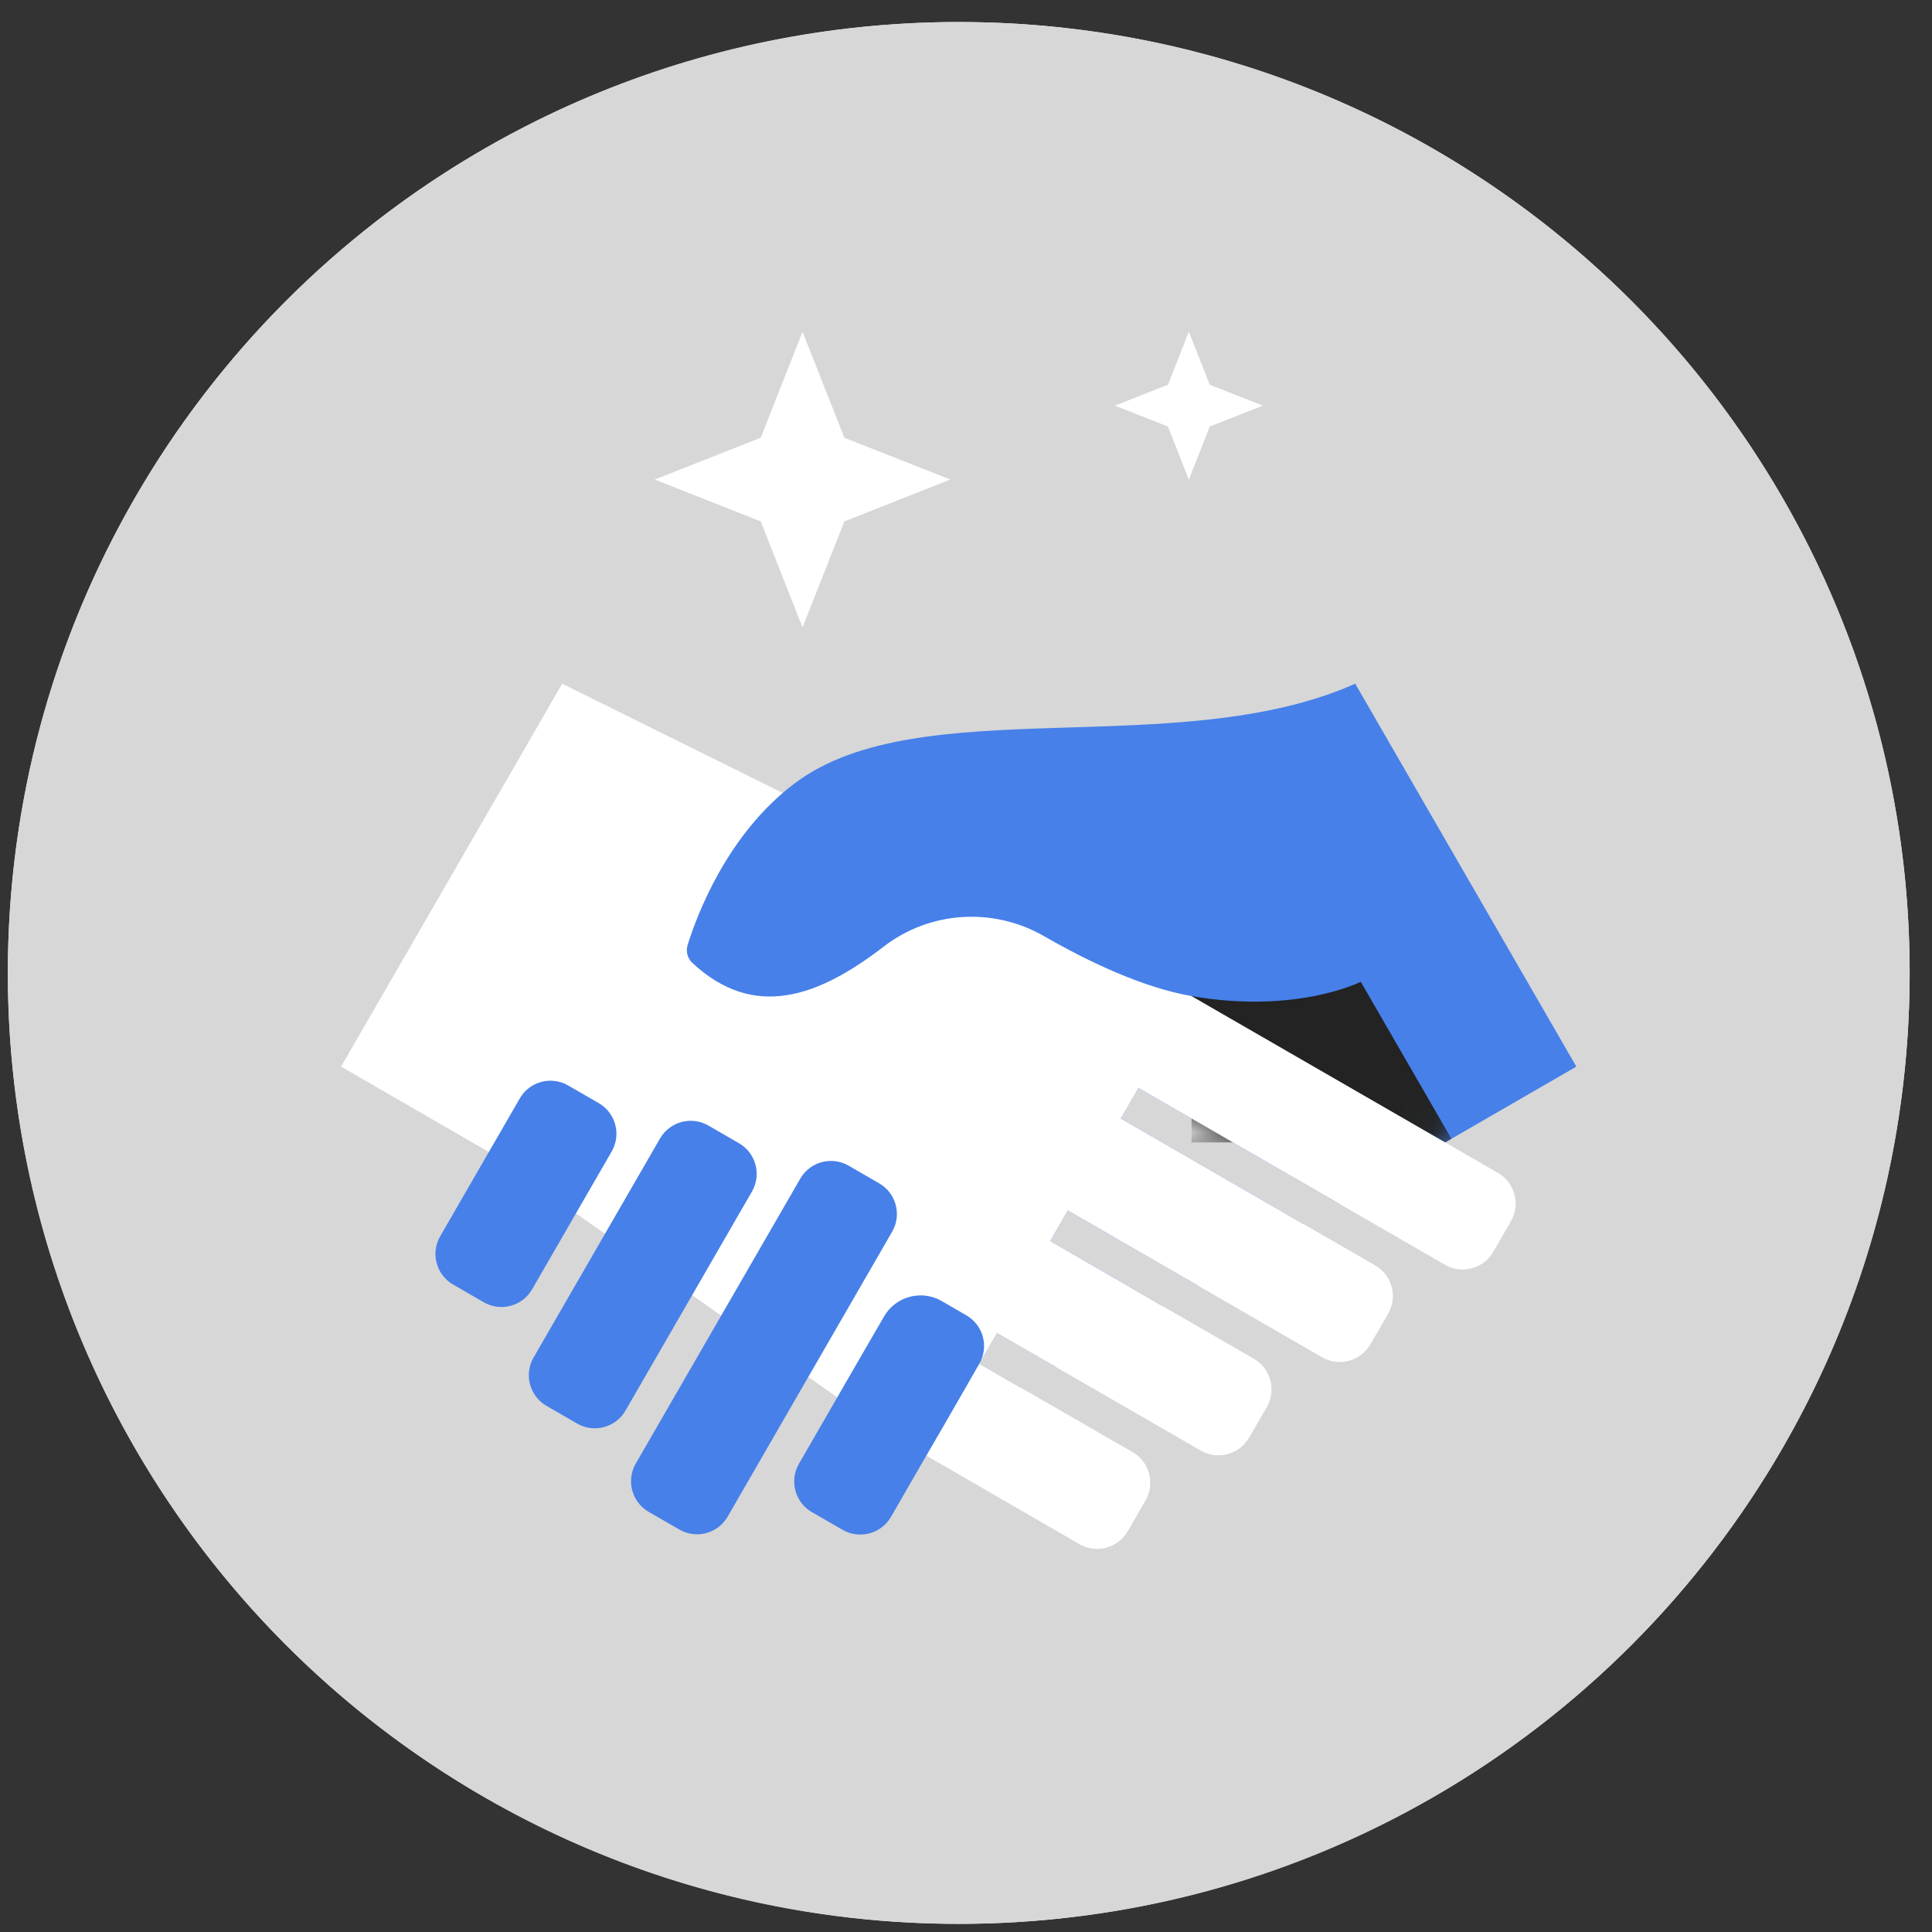 <svg width="64" height="64" viewBox="0 0 64 64" fill="none" xmlns="http://www.w3.org/2000/svg">
<rect x="0" y="0" width="64" height="64" fill="#333333" stroke="none"/>
<circle cx="31.76" cy="32.23" r="31.5" fill="#F6F6F6"/>
<g clip-path="url(#clip0_486_17081)">
<path d="M31.76 63.73C49.157 63.73 63.26 49.627 63.26 32.23C63.26 14.834 49.157 0.73 31.76 0.73C14.363 0.73 0.26 14.834 0.26 32.23C0.26 49.627 14.363 63.73 31.76 63.73Z" fill="#D7D7D7"/>
<path d="M52.218 35.333L47.873 37.844L44.361 39.873L37.715 36.04L37.128 37.054L43.186 40.552L39.674 42.581L35.372 40.097L34.791 41.111L38.499 43.259L34.987 45.288L33.028 44.162L32.441 45.176L33.812 45.967L32.105 46.953L31.762 46.358L29.055 41.671L27.026 38.152L24.046 32.997L24.403 32.815L31.762 29.163L44.894 22.649L52.218 35.333Z" fill="#4780E9"/>
<mask id="mask0_486_17081" style="mask-type:luminance" maskUnits="userSpaceOnUse" x="24" y="22" width="29" height="25">
<path d="M52.218 35.333L47.873 37.844L44.361 39.873L37.715 36.04L37.128 37.054L43.186 40.552L39.674 42.581L35.372 40.097L34.791 41.111L38.499 43.259L34.987 45.288L33.028 44.162L32.441 45.176L33.812 45.967L32.105 46.953L31.762 46.358L29.055 41.671L27.026 38.152L24.046 32.997L24.403 32.815L31.762 29.163L44.894 22.649L52.218 35.333Z" fill="white"/>
</mask>
<g mask="url(#mask0_486_17081)">
<path d="M48.081 37.724L47.873 37.844H39.472V32.523H45.077L48.081 37.724Z" fill="#232323"/>
</g>
<path d="M49.621 38.854L47.873 37.844L39.471 32.997L31.762 29.163L25.928 26.267L18.623 22.649L11.299 35.333L16.19 38.159L27.735 46.289L31.419 46.953L30.685 48.219L35.756 51.151C36.317 51.475 37.034 51.283 37.358 50.723L37.947 49.704C38.271 49.143 38.078 48.425 37.517 48.102L33.812 45.967L32.441 45.176L33.028 44.162L34.987 45.288L39.778 48.053C40.339 48.376 41.056 48.184 41.38 47.623L41.964 46.611C42.287 46.05 42.095 45.333 41.534 45.01L38.499 43.259L34.791 41.111L35.372 40.097L39.674 42.581L43.795 44.961C44.355 45.285 45.072 45.093 45.396 44.534L45.983 43.52C46.308 42.959 46.116 42.241 45.554 41.917L43.186 40.552L37.128 37.054L37.715 36.04L44.361 39.873L47.865 41.896C48.426 42.22 49.143 42.028 49.467 41.467L50.051 40.455C50.374 39.894 50.182 39.177 49.621 38.854Z" fill="white"/>
<path d="M32.014 43.574C32.575 43.899 32.766 44.616 32.441 45.176L31.763 46.358L31.42 46.953L30.685 48.219L29.515 50.248C29.191 50.808 28.475 51.001 27.914 50.678L26.896 50.092C26.335 49.769 26.142 49.051 26.466 48.49L28.37 45.19L29.285 43.61C29.672 42.941 30.528 42.713 31.197 43.1L32.014 43.574Z" fill="#4780E9"/>
<path d="M26.51 39.044L21.061 48.481C20.737 49.042 20.929 49.759 21.49 50.083L22.504 50.668C23.065 50.992 23.782 50.8 24.105 50.239L29.554 40.801C29.878 40.241 29.686 39.524 29.125 39.2L28.111 38.614C27.55 38.291 26.834 38.483 26.51 39.044Z" fill="#4780E9"/>
<path d="M21.864 37.714L17.675 44.97C17.351 45.531 17.543 46.248 18.104 46.572L19.118 47.157C19.679 47.481 20.396 47.289 20.72 46.728L24.909 39.472C25.233 38.911 25.041 38.194 24.48 37.871L23.466 37.285C22.905 36.961 22.188 37.154 21.864 37.714Z" fill="#4780E9"/>
<path d="M17.219 36.386L14.582 40.952C14.258 41.513 14.451 42.23 15.011 42.553L16.026 43.139C16.586 43.463 17.303 43.271 17.627 42.71L20.263 38.144C20.587 37.583 20.395 36.866 19.834 36.542L18.82 35.957C18.259 35.633 17.542 35.825 17.219 36.386Z" fill="#4780E9"/>
<path d="M44.894 22.649C39.011 25.263 30.482 22.844 26.346 25.933C24.084 27.621 23.077 30.343 22.78 31.299C22.714 31.51 22.77 31.742 22.931 31.893C24.98 33.806 27.113 33.022 29.274 31.357C30.81 30.173 32.909 30.046 34.59 31.014C36.04 31.848 37.84 32.711 39.474 32.996C42.953 33.602 45.077 32.523 45.077 32.523L44.894 22.649Z" fill="#4780E9"/>
<path d="M27.971 14.501L31.482 15.886L27.971 17.271L26.585 20.783L25.2 17.271L21.689 15.886L25.2 14.501L26.585 10.989L27.971 14.501Z" fill="white"/>
<path d="M40.075 12.745L41.831 13.437L40.075 14.13L39.382 15.886L38.69 14.13L36.934 13.437L38.69 12.745L39.382 10.989L40.075 12.745Z" fill="white"/>
</g>
<defs>
<clipPath id="clip0_486_17081">
<rect width="63" height="63" fill="white" transform="translate(0.26 0.73)"/>
</clipPath>
</defs>
</svg>
